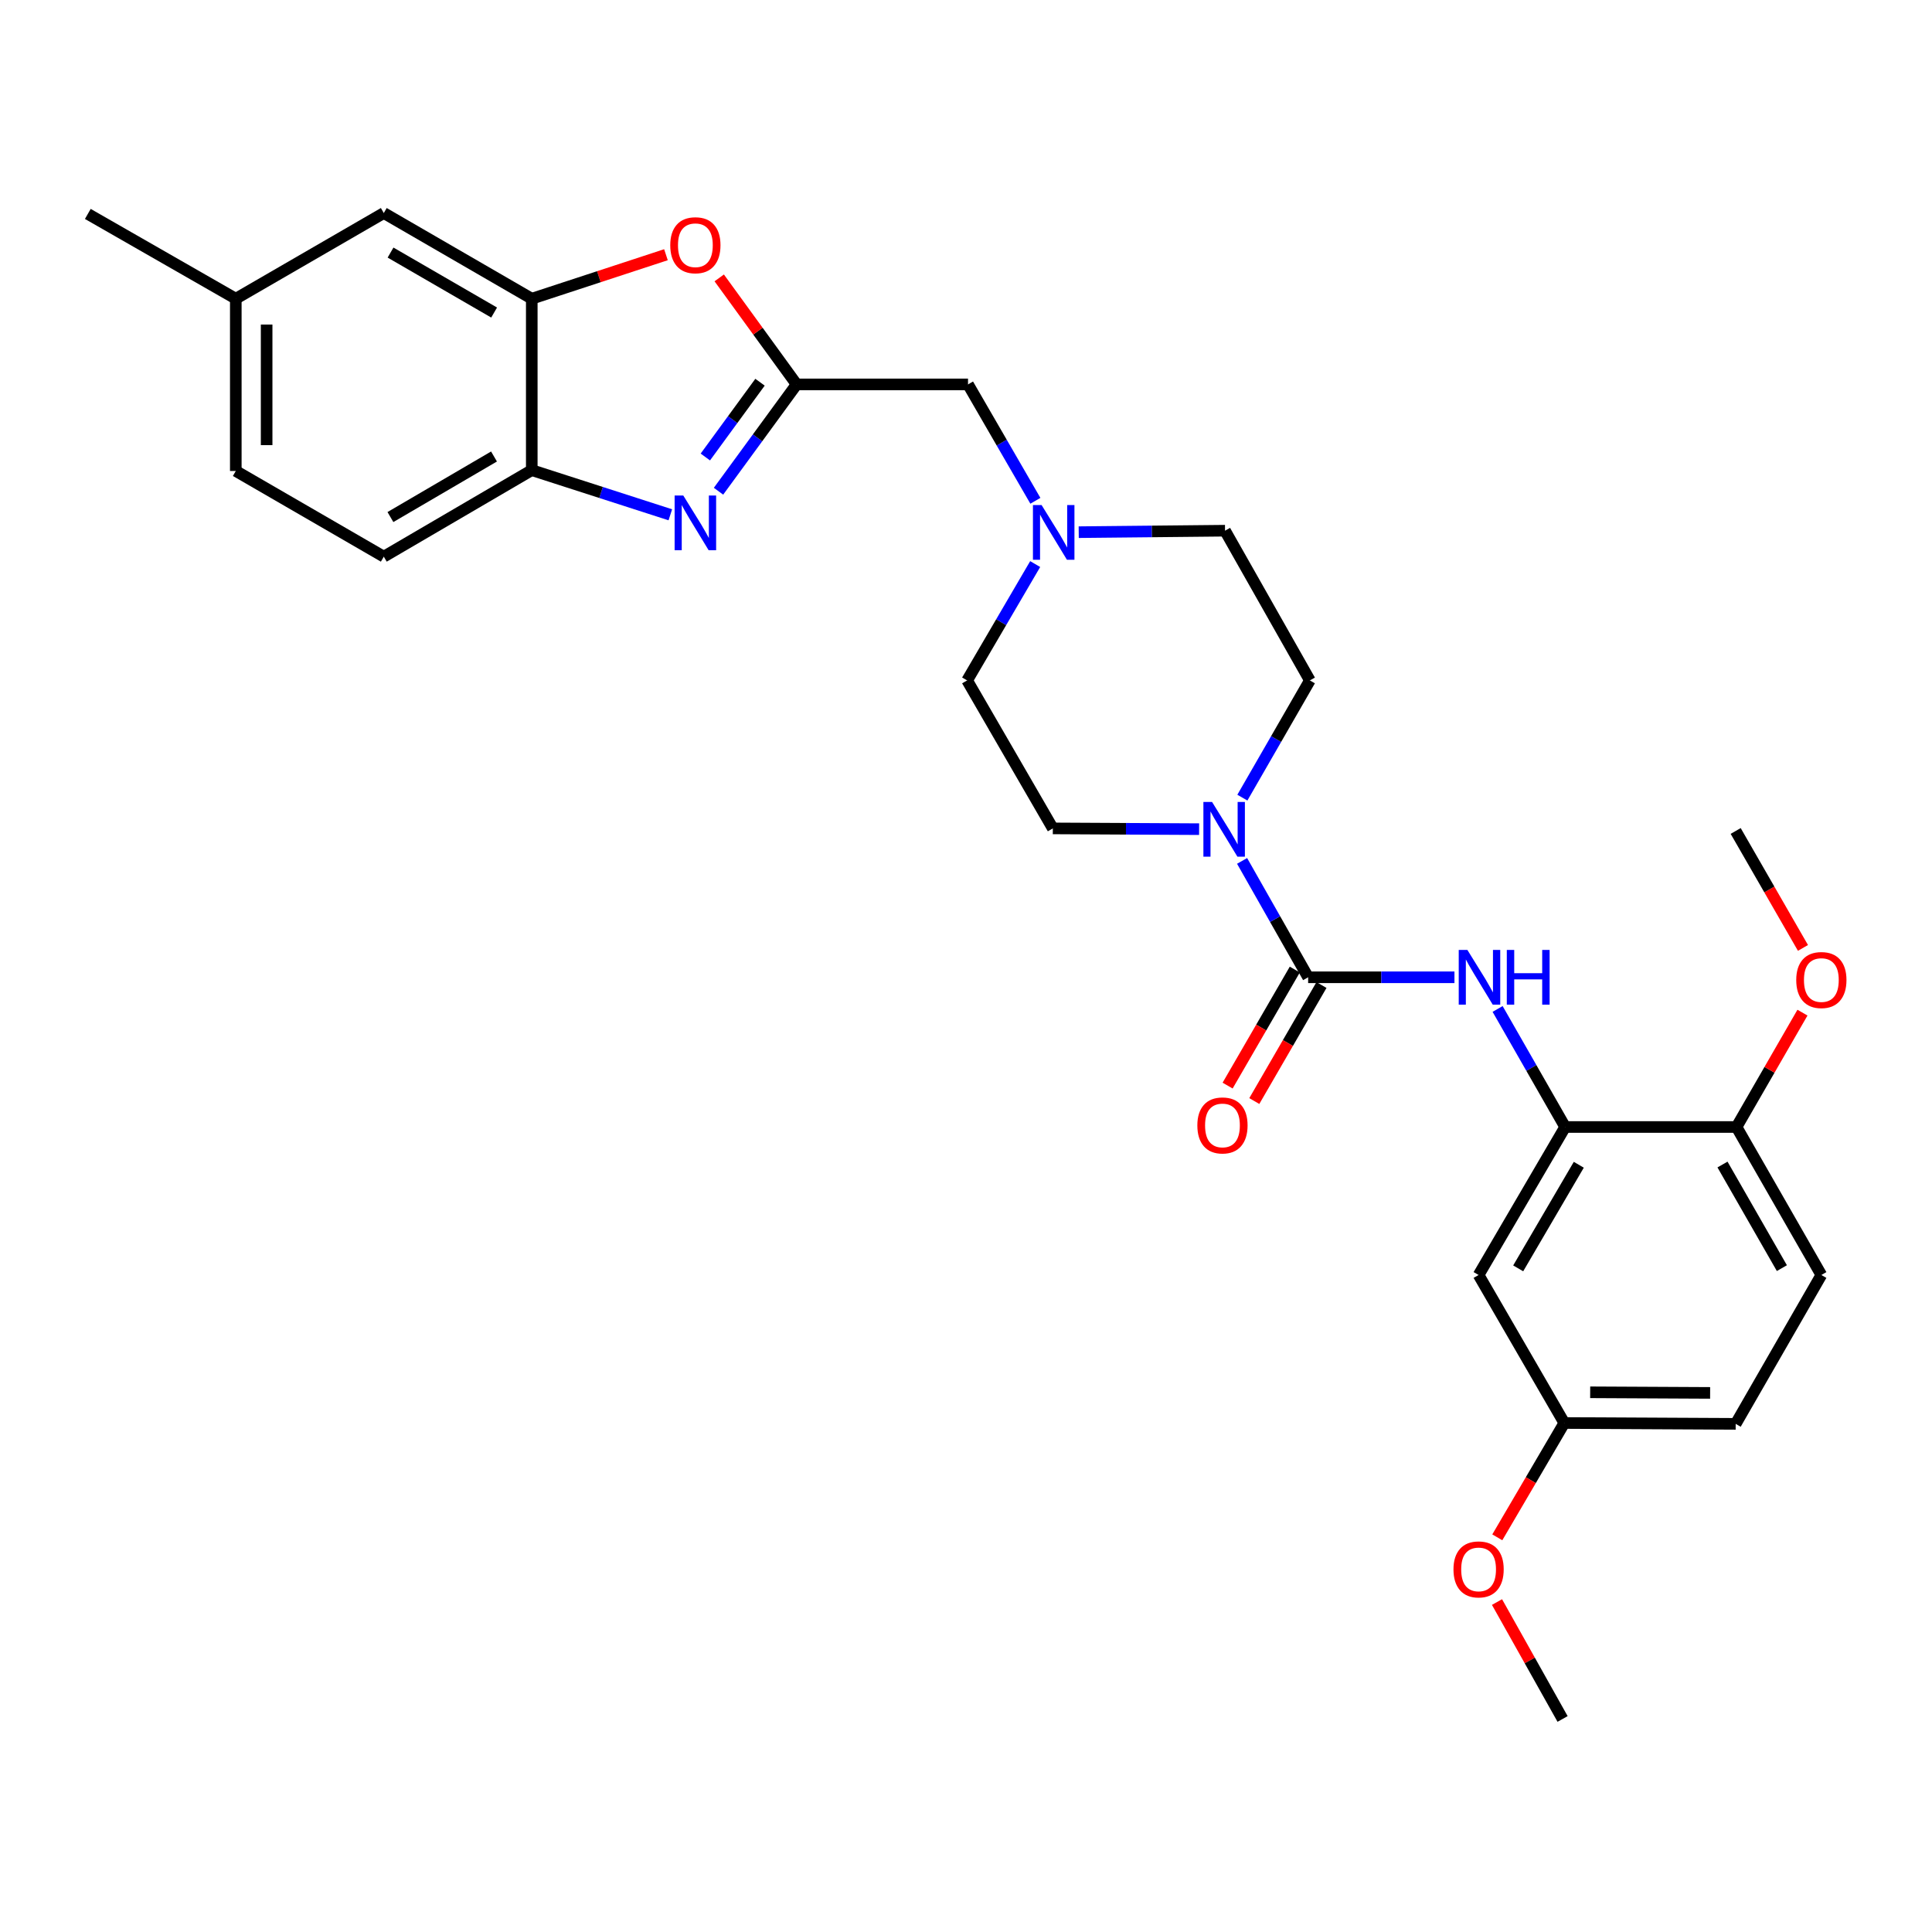 <?xml version='1.0' encoding='iso-8859-1'?>
<svg version='1.1' baseProfile='full'
              xmlns='http://www.w3.org/2000/svg'
                      xmlns:rdkit='http://www.rdkit.org/xml'
                      xmlns:xlink='http://www.w3.org/1999/xlink'
                  xml:space='preserve'
width='1000px' height='1000px' viewBox='0 0 1000 1000'>
<!-- END OF HEADER -->
<rect style='opacity:1.0;fill:#FFFFFF;stroke:none' width='1000' height='1000' x='0' y='0'> </rect>
<path class='bond-2' d='M 677.09,505.843 L 659.996,475.723' style='fill:none;fill-rule:evenodd;stroke:#000000;stroke-width:6px;stroke-linecap:butt;stroke-linejoin:miter;stroke-opacity:1' />
<path class='bond-2' d='M 659.996,475.723 L 642.901,445.603' style='fill:none;fill-rule:evenodd;stroke:#0000FF;stroke-width:6px;stroke-linecap:butt;stroke-linejoin:miter;stroke-opacity:1' />
<path class='bond-4' d='M 677.09,505.843 L 714.956,505.843' style='fill:none;fill-rule:evenodd;stroke:#000000;stroke-width:6px;stroke-linecap:butt;stroke-linejoin:miter;stroke-opacity:1' />
<path class='bond-4' d='M 714.956,505.843 L 752.821,505.843' style='fill:none;fill-rule:evenodd;stroke:#0000FF;stroke-width:6px;stroke-linecap:butt;stroke-linejoin:miter;stroke-opacity:1' />
<path class='bond-11' d='M 670.184,501.845 L 652.797,531.875' style='fill:none;fill-rule:evenodd;stroke:#000000;stroke-width:6px;stroke-linecap:butt;stroke-linejoin:miter;stroke-opacity:1' />
<path class='bond-11' d='M 652.797,531.875 L 635.411,561.906' style='fill:none;fill-rule:evenodd;stroke:#FF0000;stroke-width:6px;stroke-linecap:butt;stroke-linejoin:miter;stroke-opacity:1' />
<path class='bond-11' d='M 683.996,509.842 L 666.61,539.872' style='fill:none;fill-rule:evenodd;stroke:#000000;stroke-width:6px;stroke-linecap:butt;stroke-linejoin:miter;stroke-opacity:1' />
<path class='bond-11' d='M 666.61,539.872 L 649.224,569.903' style='fill:none;fill-rule:evenodd;stroke:#FF0000;stroke-width:6px;stroke-linecap:butt;stroke-linejoin:miter;stroke-opacity:1' />
<path class='bond-0' d='M 371.901,254.256 L 392.115,226.61' style='fill:none;fill-rule:evenodd;stroke:#0000FF;stroke-width:6px;stroke-linecap:butt;stroke-linejoin:miter;stroke-opacity:1' />
<path class='bond-0' d='M 392.115,226.61 L 412.329,198.964' style='fill:none;fill-rule:evenodd;stroke:#000000;stroke-width:6px;stroke-linecap:butt;stroke-linejoin:miter;stroke-opacity:1' />
<path class='bond-0' d='M 365.081,236.542 L 379.231,217.19' style='fill:none;fill-rule:evenodd;stroke:#0000FF;stroke-width:6px;stroke-linecap:butt;stroke-linejoin:miter;stroke-opacity:1' />
<path class='bond-0' d='M 379.231,217.19 L 393.381,197.837' style='fill:none;fill-rule:evenodd;stroke:#000000;stroke-width:6px;stroke-linecap:butt;stroke-linejoin:miter;stroke-opacity:1' />
<path class='bond-7' d='M 346.96,266.458 L 311.102,254.9' style='fill:none;fill-rule:evenodd;stroke:#0000FF;stroke-width:6px;stroke-linecap:butt;stroke-linejoin:miter;stroke-opacity:1' />
<path class='bond-7' d='M 311.102,254.9 L 275.244,243.343' style='fill:none;fill-rule:evenodd;stroke:#000000;stroke-width:6px;stroke-linecap:butt;stroke-linejoin:miter;stroke-opacity:1' />
<path class='bond-1' d='M 412.329,198.964 L 501.044,198.964' style='fill:none;fill-rule:evenodd;stroke:#000000;stroke-width:6px;stroke-linecap:butt;stroke-linejoin:miter;stroke-opacity:1' />
<path class='bond-3' d='M 412.329,198.964 L 392.299,171.4' style='fill:none;fill-rule:evenodd;stroke:#000000;stroke-width:6px;stroke-linecap:butt;stroke-linejoin:miter;stroke-opacity:1' />
<path class='bond-3' d='M 392.299,171.4 L 372.27,143.836' style='fill:none;fill-rule:evenodd;stroke:#FF0000;stroke-width:6px;stroke-linecap:butt;stroke-linejoin:miter;stroke-opacity:1' />
<path class='bond-14' d='M 620.658,429.174 L 582.801,428.977' style='fill:none;fill-rule:evenodd;stroke:#0000FF;stroke-width:6px;stroke-linecap:butt;stroke-linejoin:miter;stroke-opacity:1' />
<path class='bond-14' d='M 582.801,428.977 L 544.944,428.78' style='fill:none;fill-rule:evenodd;stroke:#000000;stroke-width:6px;stroke-linecap:butt;stroke-linejoin:miter;stroke-opacity:1' />
<path class='bond-15' d='M 643.049,412.858 L 660.517,382.522' style='fill:none;fill-rule:evenodd;stroke:#0000FF;stroke-width:6px;stroke-linecap:butt;stroke-linejoin:miter;stroke-opacity:1' />
<path class='bond-15' d='M 660.517,382.522 L 677.986,352.186' style='fill:none;fill-rule:evenodd;stroke:#000000;stroke-width:6px;stroke-linecap:butt;stroke-linejoin:miter;stroke-opacity:1' />
<path class='bond-5' d='M 344.697,131.84 L 309.97,143.225' style='fill:none;fill-rule:evenodd;stroke:#FF0000;stroke-width:6px;stroke-linecap:butt;stroke-linejoin:miter;stroke-opacity:1' />
<path class='bond-5' d='M 309.97,143.225 L 275.244,154.611' style='fill:none;fill-rule:evenodd;stroke:#000000;stroke-width:6px;stroke-linecap:butt;stroke-linejoin:miter;stroke-opacity:1' />
<path class='bond-6' d='M 775.159,522.235 L 792.641,552.784' style='fill:none;fill-rule:evenodd;stroke:#0000FF;stroke-width:6px;stroke-linecap:butt;stroke-linejoin:miter;stroke-opacity:1' />
<path class='bond-6' d='M 792.641,552.784 L 810.122,583.333' style='fill:none;fill-rule:evenodd;stroke:#000000;stroke-width:6px;stroke-linecap:butt;stroke-linejoin:miter;stroke-opacity:1' />
<path class='bond-13' d='M 275.244,154.611 L 198.651,110.266' style='fill:none;fill-rule:evenodd;stroke:#000000;stroke-width:6px;stroke-linecap:butt;stroke-linejoin:miter;stroke-opacity:1' />
<path class='bond-13' d='M 255.758,161.772 L 202.143,130.731' style='fill:none;fill-rule:evenodd;stroke:#000000;stroke-width:6px;stroke-linecap:butt;stroke-linejoin:miter;stroke-opacity:1' />
<path class='bond-31' d='M 275.244,154.611 L 275.244,243.343' style='fill:none;fill-rule:evenodd;stroke:#000000;stroke-width:6px;stroke-linecap:butt;stroke-linejoin:miter;stroke-opacity:1' />
<path class='bond-9' d='M 810.122,583.333 L 765.317,659.935' style='fill:none;fill-rule:evenodd;stroke:#000000;stroke-width:6px;stroke-linecap:butt;stroke-linejoin:miter;stroke-opacity:1' />
<path class='bond-9' d='M 817.179,602.881 L 785.815,656.503' style='fill:none;fill-rule:evenodd;stroke:#000000;stroke-width:6px;stroke-linecap:butt;stroke-linejoin:miter;stroke-opacity:1' />
<path class='bond-12' d='M 810.122,583.333 L 898.82,583.333' style='fill:none;fill-rule:evenodd;stroke:#000000;stroke-width:6px;stroke-linecap:butt;stroke-linejoin:miter;stroke-opacity:1' />
<path class='bond-16' d='M 275.244,243.343 L 198.651,288.122' style='fill:none;fill-rule:evenodd;stroke:#000000;stroke-width:6px;stroke-linecap:butt;stroke-linejoin:miter;stroke-opacity:1' />
<path class='bond-16' d='M 255.7,236.281 L 202.084,267.626' style='fill:none;fill-rule:evenodd;stroke:#000000;stroke-width:6px;stroke-linecap:butt;stroke-linejoin:miter;stroke-opacity:1' />
<path class='bond-8' d='M 558.345,275.453 L 596.211,275.071' style='fill:none;fill-rule:evenodd;stroke:#0000FF;stroke-width:6px;stroke-linecap:butt;stroke-linejoin:miter;stroke-opacity:1' />
<path class='bond-8' d='M 596.211,275.071 L 634.076,274.688' style='fill:none;fill-rule:evenodd;stroke:#000000;stroke-width:6px;stroke-linecap:butt;stroke-linejoin:miter;stroke-opacity:1' />
<path class='bond-10' d='M 535.912,259.211 L 518.478,229.087' style='fill:none;fill-rule:evenodd;stroke:#0000FF;stroke-width:6px;stroke-linecap:butt;stroke-linejoin:miter;stroke-opacity:1' />
<path class='bond-10' d='M 518.478,229.087 L 501.044,198.964' style='fill:none;fill-rule:evenodd;stroke:#000000;stroke-width:6px;stroke-linecap:butt;stroke-linejoin:miter;stroke-opacity:1' />
<path class='bond-29' d='M 535.808,291.962 L 518.195,322.074' style='fill:none;fill-rule:evenodd;stroke:#0000FF;stroke-width:6px;stroke-linecap:butt;stroke-linejoin:miter;stroke-opacity:1' />
<path class='bond-29' d='M 518.195,322.074 L 500.583,352.186' style='fill:none;fill-rule:evenodd;stroke:#000000;stroke-width:6px;stroke-linecap:butt;stroke-linejoin:miter;stroke-opacity:1' />
<path class='bond-20' d='M 765.317,659.935 L 809.688,736.546' style='fill:none;fill-rule:evenodd;stroke:#000000;stroke-width:6px;stroke-linecap:butt;stroke-linejoin:miter;stroke-opacity:1' />
<path class='bond-17' d='M 898.82,583.333 L 942.729,659.935' style='fill:none;fill-rule:evenodd;stroke:#000000;stroke-width:6px;stroke-linecap:butt;stroke-linejoin:miter;stroke-opacity:1' />
<path class='bond-17' d='M 891.559,602.76 L 922.296,656.382' style='fill:none;fill-rule:evenodd;stroke:#000000;stroke-width:6px;stroke-linecap:butt;stroke-linejoin:miter;stroke-opacity:1' />
<path class='bond-24' d='M 898.82,583.333 L 915.885,553.736' style='fill:none;fill-rule:evenodd;stroke:#000000;stroke-width:6px;stroke-linecap:butt;stroke-linejoin:miter;stroke-opacity:1' />
<path class='bond-24' d='M 915.885,553.736 L 932.951,524.14' style='fill:none;fill-rule:evenodd;stroke:#FF0000;stroke-width:6px;stroke-linecap:butt;stroke-linejoin:miter;stroke-opacity:1' />
<path class='bond-21' d='M 198.651,110.266 L 122.048,154.611' style='fill:none;fill-rule:evenodd;stroke:#000000;stroke-width:6px;stroke-linecap:butt;stroke-linejoin:miter;stroke-opacity:1' />
<path class='bond-19' d='M 544.944,428.78 L 500.583,352.186' style='fill:none;fill-rule:evenodd;stroke:#000000;stroke-width:6px;stroke-linecap:butt;stroke-linejoin:miter;stroke-opacity:1' />
<path class='bond-18' d='M 677.986,352.186 L 634.076,274.688' style='fill:none;fill-rule:evenodd;stroke:#000000;stroke-width:6px;stroke-linecap:butt;stroke-linejoin:miter;stroke-opacity:1' />
<path class='bond-23' d='M 198.651,288.122 L 122.048,243.778' style='fill:none;fill-rule:evenodd;stroke:#000000;stroke-width:6px;stroke-linecap:butt;stroke-linejoin:miter;stroke-opacity:1' />
<path class='bond-22' d='M 942.729,659.935 L 898.385,736.99' style='fill:none;fill-rule:evenodd;stroke:#000000;stroke-width:6px;stroke-linecap:butt;stroke-linejoin:miter;stroke-opacity:1' />
<path class='bond-25' d='M 809.688,736.546 L 792.343,766.134' style='fill:none;fill-rule:evenodd;stroke:#000000;stroke-width:6px;stroke-linecap:butt;stroke-linejoin:miter;stroke-opacity:1' />
<path class='bond-25' d='M 792.343,766.134 L 774.998,795.722' style='fill:none;fill-rule:evenodd;stroke:#FF0000;stroke-width:6px;stroke-linecap:butt;stroke-linejoin:miter;stroke-opacity:1' />
<path class='bond-30' d='M 809.688,736.546 L 898.385,736.99' style='fill:none;fill-rule:evenodd;stroke:#000000;stroke-width:6px;stroke-linecap:butt;stroke-linejoin:miter;stroke-opacity:1' />
<path class='bond-30' d='M 823.072,720.652 L 885.16,720.963' style='fill:none;fill-rule:evenodd;stroke:#000000;stroke-width:6px;stroke-linecap:butt;stroke-linejoin:miter;stroke-opacity:1' />
<path class='bond-26' d='M 122.048,154.611 L 45.455,110.728' style='fill:none;fill-rule:evenodd;stroke:#000000;stroke-width:6px;stroke-linecap:butt;stroke-linejoin:miter;stroke-opacity:1' />
<path class='bond-32' d='M 122.048,154.611 L 122.048,243.778' style='fill:none;fill-rule:evenodd;stroke:#000000;stroke-width:6px;stroke-linecap:butt;stroke-linejoin:miter;stroke-opacity:1' />
<path class='bond-32' d='M 138.009,167.986 L 138.009,230.403' style='fill:none;fill-rule:evenodd;stroke:#000000;stroke-width:6px;stroke-linecap:butt;stroke-linejoin:miter;stroke-opacity:1' />
<path class='bond-27' d='M 933.211,490.639 L 915.798,460.375' style='fill:none;fill-rule:evenodd;stroke:#FF0000;stroke-width:6px;stroke-linecap:butt;stroke-linejoin:miter;stroke-opacity:1' />
<path class='bond-27' d='M 915.798,460.375 L 898.385,430.11' style='fill:none;fill-rule:evenodd;stroke:#000000;stroke-width:6px;stroke-linecap:butt;stroke-linejoin:miter;stroke-opacity:1' />
<path class='bond-28' d='M 774.844,829.217 L 791.818,859.475' style='fill:none;fill-rule:evenodd;stroke:#FF0000;stroke-width:6px;stroke-linecap:butt;stroke-linejoin:miter;stroke-opacity:1' />
<path class='bond-28' d='M 791.818,859.475 L 808.792,889.734' style='fill:none;fill-rule:evenodd;stroke:#000000;stroke-width:6px;stroke-linecap:butt;stroke-linejoin:miter;stroke-opacity:1' />
<path  class='atom-1' d='M 353.665 256.476
L 362.945 271.476
Q 363.865 272.956, 365.345 275.636
Q 366.825 278.316, 366.905 278.476
L 366.905 256.476
L 370.665 256.476
L 370.665 284.796
L 366.785 284.796
L 356.825 268.396
Q 355.665 266.476, 354.425 264.276
Q 353.225 262.076, 352.865 261.396
L 352.865 284.796
L 349.185 284.796
L 349.185 256.476
L 353.665 256.476
' fill='#0000FF'/>
<path  class='atom-3' d='M 627.355 415.081
L 636.635 430.081
Q 637.555 431.561, 639.035 434.241
Q 640.515 436.921, 640.595 437.081
L 640.595 415.081
L 644.355 415.081
L 644.355 443.401
L 640.475 443.401
L 630.515 427.001
Q 629.355 425.081, 628.115 422.881
Q 626.915 420.681, 626.555 420.001
L 626.555 443.401
L 622.875 443.401
L 622.875 415.081
L 627.355 415.081
' fill='#0000FF'/>
<path  class='atom-4' d='M 346.925 126.928
Q 346.925 120.128, 350.285 116.328
Q 353.645 112.528, 359.925 112.528
Q 366.205 112.528, 369.565 116.328
Q 372.925 120.128, 372.925 126.928
Q 372.925 133.808, 369.525 137.728
Q 366.125 141.608, 359.925 141.608
Q 353.685 141.608, 350.285 137.728
Q 346.925 133.848, 346.925 126.928
M 359.925 138.408
Q 364.245 138.408, 366.565 135.528
Q 368.925 132.608, 368.925 126.928
Q 368.925 121.368, 366.565 118.568
Q 364.245 115.728, 359.925 115.728
Q 355.605 115.728, 353.245 118.528
Q 350.925 121.328, 350.925 126.928
Q 350.925 132.648, 353.245 135.528
Q 355.605 138.408, 359.925 138.408
' fill='#FF0000'/>
<path  class='atom-5' d='M 759.518 491.683
L 768.798 506.683
Q 769.718 508.163, 771.198 510.843
Q 772.678 513.523, 772.758 513.683
L 772.758 491.683
L 776.518 491.683
L 776.518 520.003
L 772.638 520.003
L 762.678 503.603
Q 761.518 501.683, 760.278 499.483
Q 759.078 497.283, 758.718 496.603
L 758.718 520.003
L 755.038 520.003
L 755.038 491.683
L 759.518 491.683
' fill='#0000FF'/>
<path  class='atom-5' d='M 779.918 491.683
L 783.758 491.683
L 783.758 503.723
L 798.238 503.723
L 798.238 491.683
L 802.078 491.683
L 802.078 520.003
L 798.238 520.003
L 798.238 506.923
L 783.758 506.923
L 783.758 520.003
L 779.918 520.003
L 779.918 491.683
' fill='#0000FF'/>
<path  class='atom-9' d='M 539.128 261.424
L 548.408 276.424
Q 549.328 277.904, 550.808 280.584
Q 552.288 283.264, 552.368 283.424
L 552.368 261.424
L 556.128 261.424
L 556.128 289.744
L 552.248 289.744
L 542.288 273.344
Q 541.128 271.424, 539.888 269.224
Q 538.688 267.024, 538.328 266.344
L 538.328 289.744
L 534.648 289.744
L 534.648 261.424
L 539.128 261.424
' fill='#0000FF'/>
<path  class='atom-12' d='M 619.746 582.517
Q 619.746 575.717, 623.106 571.917
Q 626.466 568.117, 632.746 568.117
Q 639.026 568.117, 642.386 571.917
Q 645.746 575.717, 645.746 582.517
Q 645.746 589.397, 642.346 593.317
Q 638.946 597.197, 632.746 597.197
Q 626.506 597.197, 623.106 593.317
Q 619.746 589.437, 619.746 582.517
M 632.746 593.997
Q 637.066 593.997, 639.386 591.117
Q 641.746 588.197, 641.746 582.517
Q 641.746 576.957, 639.386 574.157
Q 637.066 571.317, 632.746 571.317
Q 628.426 571.317, 626.066 574.117
Q 623.746 576.917, 623.746 582.517
Q 623.746 588.237, 626.066 591.117
Q 628.426 593.997, 632.746 593.997
' fill='#FF0000'/>
<path  class='atom-25' d='M 929.729 507.262
Q 929.729 500.462, 933.089 496.662
Q 936.449 492.862, 942.729 492.862
Q 949.009 492.862, 952.369 496.662
Q 955.729 500.462, 955.729 507.262
Q 955.729 514.142, 952.329 518.062
Q 948.929 521.942, 942.729 521.942
Q 936.489 521.942, 933.089 518.062
Q 929.729 514.182, 929.729 507.262
M 942.729 518.742
Q 947.049 518.742, 949.369 515.862
Q 951.729 512.942, 951.729 507.262
Q 951.729 501.702, 949.369 498.902
Q 947.049 496.062, 942.729 496.062
Q 938.409 496.062, 936.049 498.862
Q 933.729 501.662, 933.729 507.262
Q 933.729 512.982, 936.049 515.862
Q 938.409 518.742, 942.729 518.742
' fill='#FF0000'/>
<path  class='atom-26' d='M 752.317 812.315
Q 752.317 805.515, 755.677 801.715
Q 759.037 797.915, 765.317 797.915
Q 771.597 797.915, 774.957 801.715
Q 778.317 805.515, 778.317 812.315
Q 778.317 819.195, 774.917 823.115
Q 771.517 826.995, 765.317 826.995
Q 759.077 826.995, 755.677 823.115
Q 752.317 819.235, 752.317 812.315
M 765.317 823.795
Q 769.637 823.795, 771.957 820.915
Q 774.317 817.995, 774.317 812.315
Q 774.317 806.755, 771.957 803.955
Q 769.637 801.115, 765.317 801.115
Q 760.997 801.115, 758.637 803.915
Q 756.317 806.715, 756.317 812.315
Q 756.317 818.035, 758.637 820.915
Q 760.997 823.795, 765.317 823.795
' fill='#FF0000'/>
</svg>

